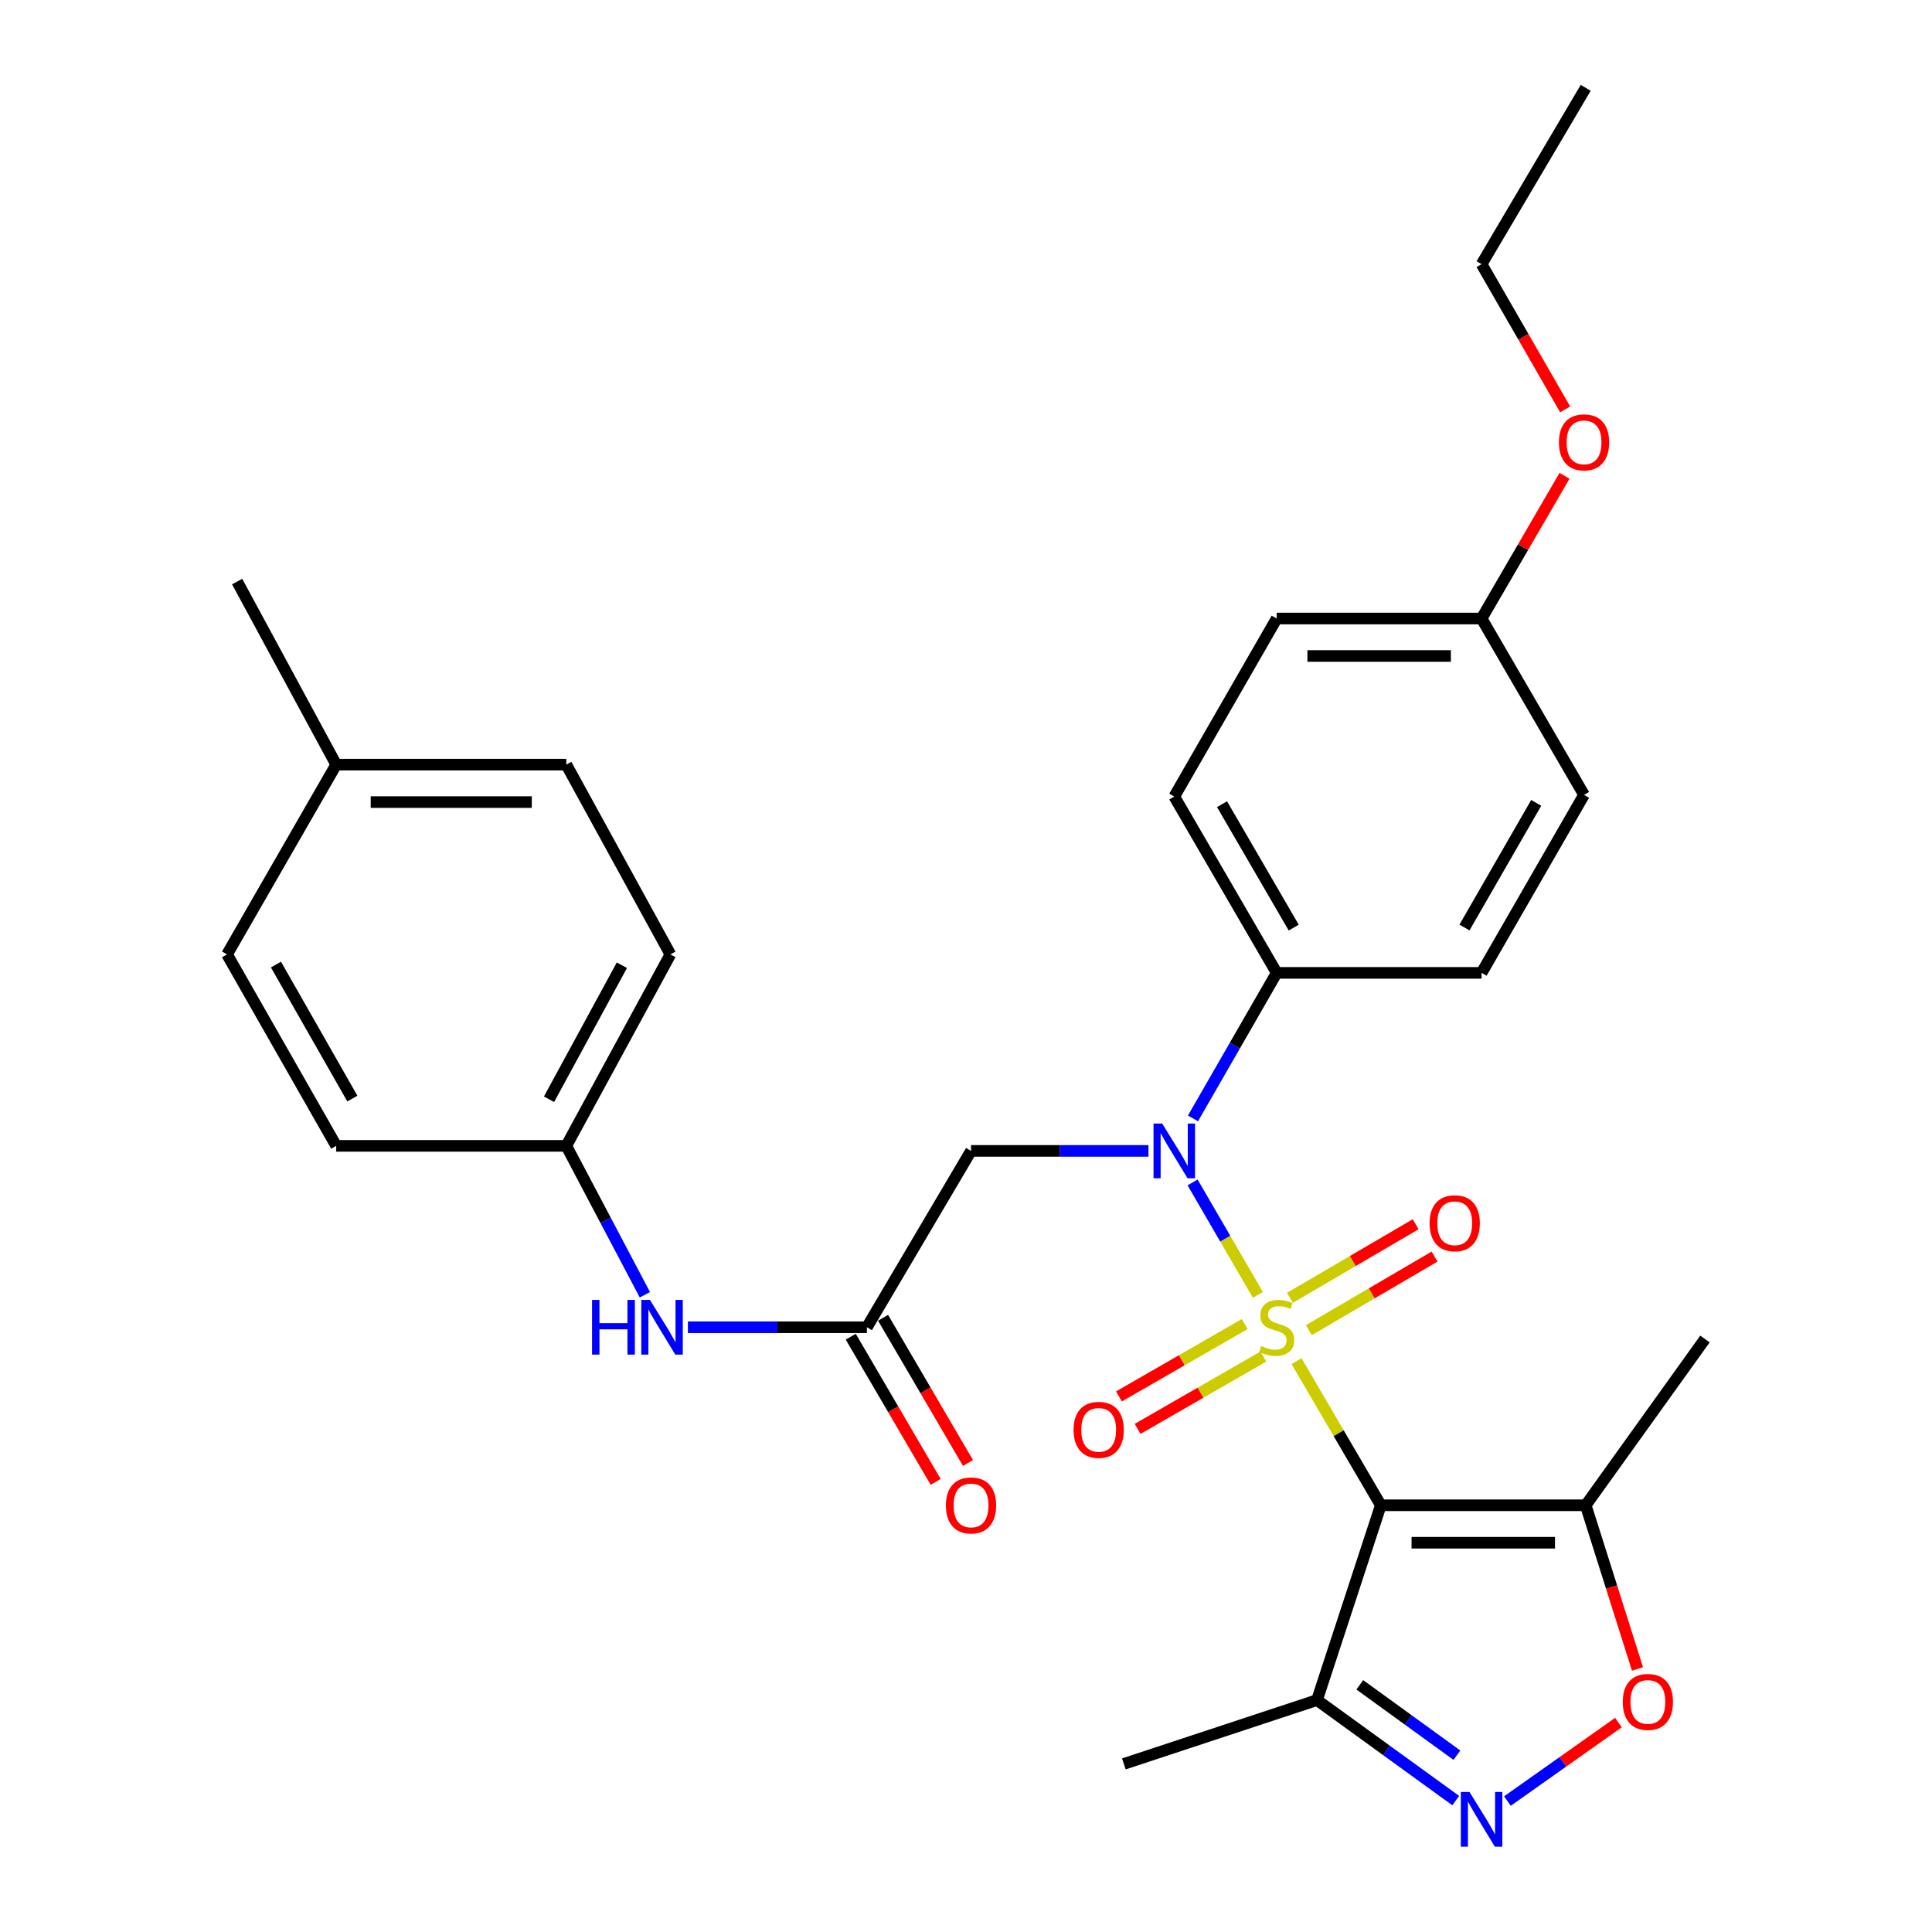 <?xml version='1.0' encoding='iso-8859-1'?>
<svg version='1.1' baseProfile='full'
              xmlns='http://www.w3.org/2000/svg'
                      xmlns:rdkit='http://www.rdkit.org/xml'
                      xmlns:xlink='http://www.w3.org/1999/xlink'
                  xml:space='preserve'
width='1000px' height='1000px' viewBox='0 0 1000 1000'>
<!-- END OF HEADER -->
<rect style='opacity:1.0;fill:#FFFFFF;stroke:none' width='1000' height='1000' x='0' y='0'> </rect>
<path class='bond-0' d='M 671.08,704.532 L 692.896,741.829' style='fill:none;fill-rule:evenodd;stroke:#CCCC00;stroke-width:6px;stroke-linecap:butt;stroke-linejoin:miter;stroke-opacity:1' />
<path class='bond-0' d='M 692.896,741.829 L 714.712,779.126' style='fill:none;fill-rule:evenodd;stroke:#000000;stroke-width:6px;stroke-linecap:butt;stroke-linejoin:miter;stroke-opacity:1' />
<path class='bond-1' d='M 651.083,670.224 L 634.18,641.121' style='fill:none;fill-rule:evenodd;stroke:#CCCC00;stroke-width:6px;stroke-linecap:butt;stroke-linejoin:miter;stroke-opacity:1' />
<path class='bond-1' d='M 634.18,641.121 L 617.278,612.017' style='fill:none;fill-rule:evenodd;stroke:#0000FF;stroke-width:6px;stroke-linecap:butt;stroke-linejoin:miter;stroke-opacity:1' />
<path class='bond-8' d='M 677.459,688.476 L 709.992,669.444' style='fill:none;fill-rule:evenodd;stroke:#CCCC00;stroke-width:6px;stroke-linecap:butt;stroke-linejoin:miter;stroke-opacity:1' />
<path class='bond-8' d='M 709.992,669.444 L 742.524,650.411' style='fill:none;fill-rule:evenodd;stroke:#FF0000;stroke-width:6px;stroke-linecap:butt;stroke-linejoin:miter;stroke-opacity:1' />
<path class='bond-8' d='M 667.67,671.743 L 700.202,652.71' style='fill:none;fill-rule:evenodd;stroke:#CCCC00;stroke-width:6px;stroke-linecap:butt;stroke-linejoin:miter;stroke-opacity:1' />
<path class='bond-8' d='M 700.202,652.71 L 732.735,633.677' style='fill:none;fill-rule:evenodd;stroke:#FF0000;stroke-width:6px;stroke-linecap:butt;stroke-linejoin:miter;stroke-opacity:1' />
<path class='bond-9' d='M 644.243,685.336 L 611.7,704.063' style='fill:none;fill-rule:evenodd;stroke:#CCCC00;stroke-width:6px;stroke-linecap:butt;stroke-linejoin:miter;stroke-opacity:1' />
<path class='bond-9' d='M 611.7,704.063 L 579.158,722.79' style='fill:none;fill-rule:evenodd;stroke:#FF0000;stroke-width:6px;stroke-linecap:butt;stroke-linejoin:miter;stroke-opacity:1' />
<path class='bond-9' d='M 653.913,702.139 L 621.37,720.866' style='fill:none;fill-rule:evenodd;stroke:#CCCC00;stroke-width:6px;stroke-linecap:butt;stroke-linejoin:miter;stroke-opacity:1' />
<path class='bond-9' d='M 621.37,720.866 L 588.827,739.593' style='fill:none;fill-rule:evenodd;stroke:#FF0000;stroke-width:6px;stroke-linecap:butt;stroke-linejoin:miter;stroke-opacity:1' />
<path class='bond-3' d='M 714.712,779.126 L 820.759,779.126' style='fill:none;fill-rule:evenodd;stroke:#000000;stroke-width:6px;stroke-linecap:butt;stroke-linejoin:miter;stroke-opacity:1' />
<path class='bond-3' d='M 730.619,798.513 L 804.852,798.513' style='fill:none;fill-rule:evenodd;stroke:#000000;stroke-width:6px;stroke-linecap:butt;stroke-linejoin:miter;stroke-opacity:1' />
<path class='bond-4' d='M 714.712,779.126 L 681.678,879.96' style='fill:none;fill-rule:evenodd;stroke:#000000;stroke-width:6px;stroke-linecap:butt;stroke-linejoin:miter;stroke-opacity:1' />
<path class='bond-6' d='M 594.433,595.702 L 548.52,595.702' style='fill:none;fill-rule:evenodd;stroke:#0000FF;stroke-width:6px;stroke-linecap:butt;stroke-linejoin:miter;stroke-opacity:1' />
<path class='bond-6' d='M 548.52,595.702 L 502.606,595.702' style='fill:none;fill-rule:evenodd;stroke:#000000;stroke-width:6px;stroke-linecap:butt;stroke-linejoin:miter;stroke-opacity:1' />
<path class='bond-10' d='M 617.479,578.885 L 639.147,541.222' style='fill:none;fill-rule:evenodd;stroke:#0000FF;stroke-width:6px;stroke-linecap:butt;stroke-linejoin:miter;stroke-opacity:1' />
<path class='bond-10' d='M 639.147,541.222 L 660.816,503.56' style='fill:none;fill-rule:evenodd;stroke:#000000;stroke-width:6px;stroke-linecap:butt;stroke-linejoin:miter;stroke-opacity:1' />
<path class='bond-2' d='M 753.493,931.989 L 717.586,905.974' style='fill:none;fill-rule:evenodd;stroke:#0000FF;stroke-width:6px;stroke-linecap:butt;stroke-linejoin:miter;stroke-opacity:1' />
<path class='bond-2' d='M 717.586,905.974 L 681.678,879.96' style='fill:none;fill-rule:evenodd;stroke:#000000;stroke-width:6px;stroke-linecap:butt;stroke-linejoin:miter;stroke-opacity:1' />
<path class='bond-2' d='M 754.095,908.485 L 728.96,890.275' style='fill:none;fill-rule:evenodd;stroke:#0000FF;stroke-width:6px;stroke-linecap:butt;stroke-linejoin:miter;stroke-opacity:1' />
<path class='bond-2' d='M 728.96,890.275 L 703.825,872.064' style='fill:none;fill-rule:evenodd;stroke:#000000;stroke-width:6px;stroke-linecap:butt;stroke-linejoin:miter;stroke-opacity:1' />
<path class='bond-30' d='M 780.238,932.22 L 808.972,911.908' style='fill:none;fill-rule:evenodd;stroke:#0000FF;stroke-width:6px;stroke-linecap:butt;stroke-linejoin:miter;stroke-opacity:1' />
<path class='bond-30' d='M 808.972,911.908 L 837.705,891.595' style='fill:none;fill-rule:evenodd;stroke:#FF0000;stroke-width:6px;stroke-linecap:butt;stroke-linejoin:miter;stroke-opacity:1' />
<path class='bond-5' d='M 820.759,779.126 L 834.158,821.485' style='fill:none;fill-rule:evenodd;stroke:#000000;stroke-width:6px;stroke-linecap:butt;stroke-linejoin:miter;stroke-opacity:1' />
<path class='bond-5' d='M 834.158,821.485 L 847.557,863.845' style='fill:none;fill-rule:evenodd;stroke:#FF0000;stroke-width:6px;stroke-linecap:butt;stroke-linejoin:miter;stroke-opacity:1' />
<path class='bond-24' d='M 820.759,779.126 L 882.485,693.069' style='fill:none;fill-rule:evenodd;stroke:#000000;stroke-width:6px;stroke-linecap:butt;stroke-linejoin:miter;stroke-opacity:1' />
<path class='bond-25' d='M 681.678,879.96 L 581.706,912.993' style='fill:none;fill-rule:evenodd;stroke:#000000;stroke-width:6px;stroke-linecap:butt;stroke-linejoin:miter;stroke-opacity:1' />
<path class='bond-7' d='M 502.606,595.702 L 448.71,686.983' style='fill:none;fill-rule:evenodd;stroke:#000000;stroke-width:6px;stroke-linecap:butt;stroke-linejoin:miter;stroke-opacity:1' />
<path class='bond-11' d='M 448.71,686.983 L 402.382,686.983' style='fill:none;fill-rule:evenodd;stroke:#000000;stroke-width:6px;stroke-linecap:butt;stroke-linejoin:miter;stroke-opacity:1' />
<path class='bond-11' d='M 402.382,686.983 L 356.054,686.983' style='fill:none;fill-rule:evenodd;stroke:#0000FF;stroke-width:6px;stroke-linecap:butt;stroke-linejoin:miter;stroke-opacity:1' />
<path class='bond-12' d='M 440.343,691.877 L 462.323,729.454' style='fill:none;fill-rule:evenodd;stroke:#000000;stroke-width:6px;stroke-linecap:butt;stroke-linejoin:miter;stroke-opacity:1' />
<path class='bond-12' d='M 462.323,729.454 L 484.302,767.031' style='fill:none;fill-rule:evenodd;stroke:#FF0000;stroke-width:6px;stroke-linecap:butt;stroke-linejoin:miter;stroke-opacity:1' />
<path class='bond-12' d='M 457.078,682.089 L 479.057,719.666' style='fill:none;fill-rule:evenodd;stroke:#000000;stroke-width:6px;stroke-linecap:butt;stroke-linejoin:miter;stroke-opacity:1' />
<path class='bond-12' d='M 479.057,719.666 L 501.037,757.243' style='fill:none;fill-rule:evenodd;stroke:#FF0000;stroke-width:6px;stroke-linecap:butt;stroke-linejoin:miter;stroke-opacity:1' />
<path class='bond-13' d='M 660.816,503.56 L 607.803,412.29' style='fill:none;fill-rule:evenodd;stroke:#000000;stroke-width:6px;stroke-linecap:butt;stroke-linejoin:miter;stroke-opacity:1' />
<path class='bond-13' d='M 669.628,480.132 L 632.519,416.243' style='fill:none;fill-rule:evenodd;stroke:#000000;stroke-width:6px;stroke-linecap:butt;stroke-linejoin:miter;stroke-opacity:1' />
<path class='bond-14' d='M 660.816,503.56 L 766.863,503.56' style='fill:none;fill-rule:evenodd;stroke:#000000;stroke-width:6px;stroke-linecap:butt;stroke-linejoin:miter;stroke-opacity:1' />
<path class='bond-15' d='M 333.79,670.169 L 313.454,631.633' style='fill:none;fill-rule:evenodd;stroke:#0000FF;stroke-width:6px;stroke-linecap:butt;stroke-linejoin:miter;stroke-opacity:1' />
<path class='bond-15' d='M 313.454,631.633 L 293.119,593.096' style='fill:none;fill-rule:evenodd;stroke:#000000;stroke-width:6px;stroke-linecap:butt;stroke-linejoin:miter;stroke-opacity:1' />
<path class='bond-18' d='M 607.803,412.29 L 660.816,320.148' style='fill:none;fill-rule:evenodd;stroke:#000000;stroke-width:6px;stroke-linecap:butt;stroke-linejoin:miter;stroke-opacity:1' />
<path class='bond-17' d='M 766.863,503.56 L 819.897,411.418' style='fill:none;fill-rule:evenodd;stroke:#000000;stroke-width:6px;stroke-linecap:butt;stroke-linejoin:miter;stroke-opacity:1' />
<path class='bond-17' d='M 758.015,480.068 L 795.139,415.568' style='fill:none;fill-rule:evenodd;stroke:#000000;stroke-width:6px;stroke-linecap:butt;stroke-linejoin:miter;stroke-opacity:1' />
<path class='bond-20' d='M 293.119,593.096 L 174.017,593.096' style='fill:none;fill-rule:evenodd;stroke:#000000;stroke-width:6px;stroke-linecap:butt;stroke-linejoin:miter;stroke-opacity:1' />
<path class='bond-21' d='M 293.119,593.096 L 347.004,493.996' style='fill:none;fill-rule:evenodd;stroke:#000000;stroke-width:6px;stroke-linecap:butt;stroke-linejoin:miter;stroke-opacity:1' />
<path class='bond-21' d='M 284.169,568.97 L 321.889,499.6' style='fill:none;fill-rule:evenodd;stroke:#000000;stroke-width:6px;stroke-linecap:butt;stroke-linejoin:miter;stroke-opacity:1' />
<path class='bond-16' d='M 766.863,320.148 L 819.897,411.418' style='fill:none;fill-rule:evenodd;stroke:#000000;stroke-width:6px;stroke-linecap:butt;stroke-linejoin:miter;stroke-opacity:1' />
<path class='bond-26' d='M 766.863,320.148 L 788.325,283.212' style='fill:none;fill-rule:evenodd;stroke:#000000;stroke-width:6px;stroke-linecap:butt;stroke-linejoin:miter;stroke-opacity:1' />
<path class='bond-26' d='M 788.325,283.212 L 809.787,246.277' style='fill:none;fill-rule:evenodd;stroke:#FF0000;stroke-width:6px;stroke-linecap:butt;stroke-linejoin:miter;stroke-opacity:1' />
<path class='bond-31' d='M 766.863,320.148 L 660.816,320.148' style='fill:none;fill-rule:evenodd;stroke:#000000;stroke-width:6px;stroke-linecap:butt;stroke-linejoin:miter;stroke-opacity:1' />
<path class='bond-31' d='M 750.956,339.535 L 676.723,339.535' style='fill:none;fill-rule:evenodd;stroke:#000000;stroke-width:6px;stroke-linecap:butt;stroke-linejoin:miter;stroke-opacity:1' />
<path class='bond-19' d='M 174.017,395.768 L 293.119,395.768' style='fill:none;fill-rule:evenodd;stroke:#000000;stroke-width:6px;stroke-linecap:butt;stroke-linejoin:miter;stroke-opacity:1' />
<path class='bond-19' d='M 191.883,415.155 L 275.253,415.155' style='fill:none;fill-rule:evenodd;stroke:#000000;stroke-width:6px;stroke-linecap:butt;stroke-linejoin:miter;stroke-opacity:1' />
<path class='bond-28' d='M 174.017,395.768 L 122.739,301.019' style='fill:none;fill-rule:evenodd;stroke:#000000;stroke-width:6px;stroke-linecap:butt;stroke-linejoin:miter;stroke-opacity:1' />
<path class='bond-32' d='M 174.017,395.768 L 117.515,493.996' style='fill:none;fill-rule:evenodd;stroke:#000000;stroke-width:6px;stroke-linecap:butt;stroke-linejoin:miter;stroke-opacity:1' />
<path class='bond-22' d='M 174.017,593.096 L 117.515,493.996' style='fill:none;fill-rule:evenodd;stroke:#000000;stroke-width:6px;stroke-linecap:butt;stroke-linejoin:miter;stroke-opacity:1' />
<path class='bond-22' d='M 182.384,568.628 L 142.832,499.258' style='fill:none;fill-rule:evenodd;stroke:#000000;stroke-width:6px;stroke-linecap:butt;stroke-linejoin:miter;stroke-opacity:1' />
<path class='bond-23' d='M 347.004,493.996 L 293.119,395.768' style='fill:none;fill-rule:evenodd;stroke:#000000;stroke-width:6px;stroke-linecap:butt;stroke-linejoin:miter;stroke-opacity:1' />
<path class='bond-27' d='M 810.125,211.9 L 788.494,174.318' style='fill:none;fill-rule:evenodd;stroke:#FF0000;stroke-width:6px;stroke-linecap:butt;stroke-linejoin:miter;stroke-opacity:1' />
<path class='bond-27' d='M 788.494,174.318 L 766.863,136.735' style='fill:none;fill-rule:evenodd;stroke:#000000;stroke-width:6px;stroke-linecap:butt;stroke-linejoin:miter;stroke-opacity:1' />
<path class='bond-29' d='M 766.863,136.735 L 820.759,45.455' style='fill:none;fill-rule:evenodd;stroke:#000000;stroke-width:6px;stroke-linecap:butt;stroke-linejoin:miter;stroke-opacity:1' />
<path  class='atom-0' d='M 652.816 696.703
Q 653.136 696.823, 654.456 697.383
Q 655.776 697.943, 657.216 698.303
Q 658.696 698.623, 660.136 698.623
Q 662.816 698.623, 664.376 697.343
Q 665.936 696.023, 665.936 693.743
Q 665.936 692.183, 665.136 691.223
Q 664.376 690.263, 663.176 689.743
Q 661.976 689.223, 659.976 688.623
Q 657.456 687.863, 655.936 687.143
Q 654.456 686.423, 653.376 684.903
Q 652.336 683.383, 652.336 680.823
Q 652.336 677.263, 654.736 675.063
Q 657.176 672.863, 661.976 672.863
Q 665.256 672.863, 668.976 674.423
L 668.056 677.503
Q 664.656 676.103, 662.096 676.103
Q 659.336 676.103, 657.816 677.263
Q 656.296 678.383, 656.336 680.343
Q 656.336 681.863, 657.096 682.783
Q 657.896 683.703, 659.016 684.223
Q 660.176 684.743, 662.096 685.343
Q 664.656 686.143, 666.176 686.943
Q 667.696 687.743, 668.776 689.383
Q 669.896 690.983, 669.896 693.743
Q 669.896 697.663, 667.256 699.783
Q 664.656 701.863, 660.296 701.863
Q 657.776 701.863, 655.856 701.303
Q 653.976 700.783, 651.736 699.863
L 652.816 696.703
' fill='#CCCC00'/>
<path  class='atom-2' d='M 601.543 581.542
L 610.823 596.542
Q 611.743 598.022, 613.223 600.702
Q 614.703 603.382, 614.783 603.542
L 614.783 581.542
L 618.543 581.542
L 618.543 609.862
L 614.663 609.862
L 604.703 593.462
Q 603.543 591.542, 602.303 589.342
Q 601.103 587.142, 600.743 586.462
L 600.743 609.862
L 597.063 609.862
L 597.063 581.542
L 601.543 581.542
' fill='#0000FF'/>
<path  class='atom-3' d='M 760.603 927.515
L 769.883 942.515
Q 770.803 943.995, 772.283 946.675
Q 773.763 949.355, 773.843 949.515
L 773.843 927.515
L 777.603 927.515
L 777.603 955.835
L 773.723 955.835
L 763.763 939.435
Q 762.603 937.515, 761.363 935.315
Q 760.163 933.115, 759.803 932.435
L 759.803 955.835
L 756.123 955.835
L 756.123 927.515
L 760.603 927.515
' fill='#0000FF'/>
<path  class='atom-6' d='M 839.931 880.912
Q 839.931 874.112, 843.291 870.312
Q 846.651 866.512, 852.931 866.512
Q 859.211 866.512, 862.571 870.312
Q 865.931 874.112, 865.931 880.912
Q 865.931 887.792, 862.531 891.712
Q 859.131 895.592, 852.931 895.592
Q 846.691 895.592, 843.291 891.712
Q 839.931 887.832, 839.931 880.912
M 852.931 892.392
Q 857.251 892.392, 859.571 889.512
Q 861.931 886.592, 861.931 880.912
Q 861.931 875.352, 859.571 872.552
Q 857.251 869.712, 852.931 869.712
Q 848.611 869.712, 846.251 872.512
Q 843.931 875.312, 843.931 880.912
Q 843.931 886.632, 846.251 889.512
Q 848.611 892.392, 852.931 892.392
' fill='#FF0000'/>
<path  class='atom-9' d='M 739.958 633.156
Q 739.958 626.356, 743.318 622.556
Q 746.678 618.756, 752.958 618.756
Q 759.238 618.756, 762.598 622.556
Q 765.958 626.356, 765.958 633.156
Q 765.958 640.036, 762.558 643.956
Q 759.158 647.836, 752.958 647.836
Q 746.718 647.836, 743.318 643.956
Q 739.958 640.076, 739.958 633.156
M 752.958 644.636
Q 757.278 644.636, 759.598 641.756
Q 761.958 638.836, 761.958 633.156
Q 761.958 627.596, 759.598 624.796
Q 757.278 621.956, 752.958 621.956
Q 748.638 621.956, 746.278 624.756
Q 743.958 627.556, 743.958 633.156
Q 743.958 638.876, 746.278 641.756
Q 748.638 644.636, 752.958 644.636
' fill='#FF0000'/>
<path  class='atom-10' d='M 555.673 740.087
Q 555.673 733.287, 559.033 729.487
Q 562.393 725.687, 568.673 725.687
Q 574.953 725.687, 578.313 729.487
Q 581.673 733.287, 581.673 740.087
Q 581.673 746.967, 578.273 750.887
Q 574.873 754.767, 568.673 754.767
Q 562.433 754.767, 559.033 750.887
Q 555.673 747.007, 555.673 740.087
M 568.673 751.567
Q 572.993 751.567, 575.313 748.687
Q 577.673 745.767, 577.673 740.087
Q 577.673 734.527, 575.313 731.727
Q 572.993 728.887, 568.673 728.887
Q 564.353 728.887, 561.993 731.687
Q 559.673 734.487, 559.673 740.087
Q 559.673 745.807, 561.993 748.687
Q 564.353 751.567, 568.673 751.567
' fill='#FF0000'/>
<path  class='atom-12' d='M 306.443 672.823
L 310.283 672.823
L 310.283 684.863
L 324.763 684.863
L 324.763 672.823
L 328.603 672.823
L 328.603 701.143
L 324.763 701.143
L 324.763 688.063
L 310.283 688.063
L 310.283 701.143
L 306.443 701.143
L 306.443 672.823
' fill='#0000FF'/>
<path  class='atom-12' d='M 336.403 672.823
L 345.683 687.823
Q 346.603 689.303, 348.083 691.983
Q 349.563 694.663, 349.643 694.823
L 349.643 672.823
L 353.403 672.823
L 353.403 701.143
L 349.523 701.143
L 339.563 684.743
Q 338.403 682.823, 337.163 680.623
Q 335.963 678.423, 335.603 677.743
L 335.603 701.143
L 331.923 701.143
L 331.923 672.823
L 336.403 672.823
' fill='#0000FF'/>
<path  class='atom-13' d='M 489.606 779.206
Q 489.606 772.406, 492.966 768.606
Q 496.326 764.806, 502.606 764.806
Q 508.886 764.806, 512.246 768.606
Q 515.606 772.406, 515.606 779.206
Q 515.606 786.086, 512.206 790.006
Q 508.806 793.886, 502.606 793.886
Q 496.366 793.886, 492.966 790.006
Q 489.606 786.126, 489.606 779.206
M 502.606 790.686
Q 506.926 790.686, 509.246 787.806
Q 511.606 784.886, 511.606 779.206
Q 511.606 773.646, 509.246 770.846
Q 506.926 768.006, 502.606 768.006
Q 498.286 768.006, 495.926 770.806
Q 493.606 773.606, 493.606 779.206
Q 493.606 784.926, 495.926 787.806
Q 498.286 790.686, 502.606 790.686
' fill='#FF0000'/>
<path  class='atom-27' d='M 806.897 228.958
Q 806.897 222.158, 810.257 218.358
Q 813.617 214.558, 819.897 214.558
Q 826.177 214.558, 829.537 218.358
Q 832.897 222.158, 832.897 228.958
Q 832.897 235.838, 829.497 239.758
Q 826.097 243.638, 819.897 243.638
Q 813.657 243.638, 810.257 239.758
Q 806.897 235.878, 806.897 228.958
M 819.897 240.438
Q 824.217 240.438, 826.537 237.558
Q 828.897 234.638, 828.897 228.958
Q 828.897 223.398, 826.537 220.598
Q 824.217 217.758, 819.897 217.758
Q 815.577 217.758, 813.217 220.558
Q 810.897 223.358, 810.897 228.958
Q 810.897 234.678, 813.217 237.558
Q 815.577 240.438, 819.897 240.438
' fill='#FF0000'/>
</svg>
